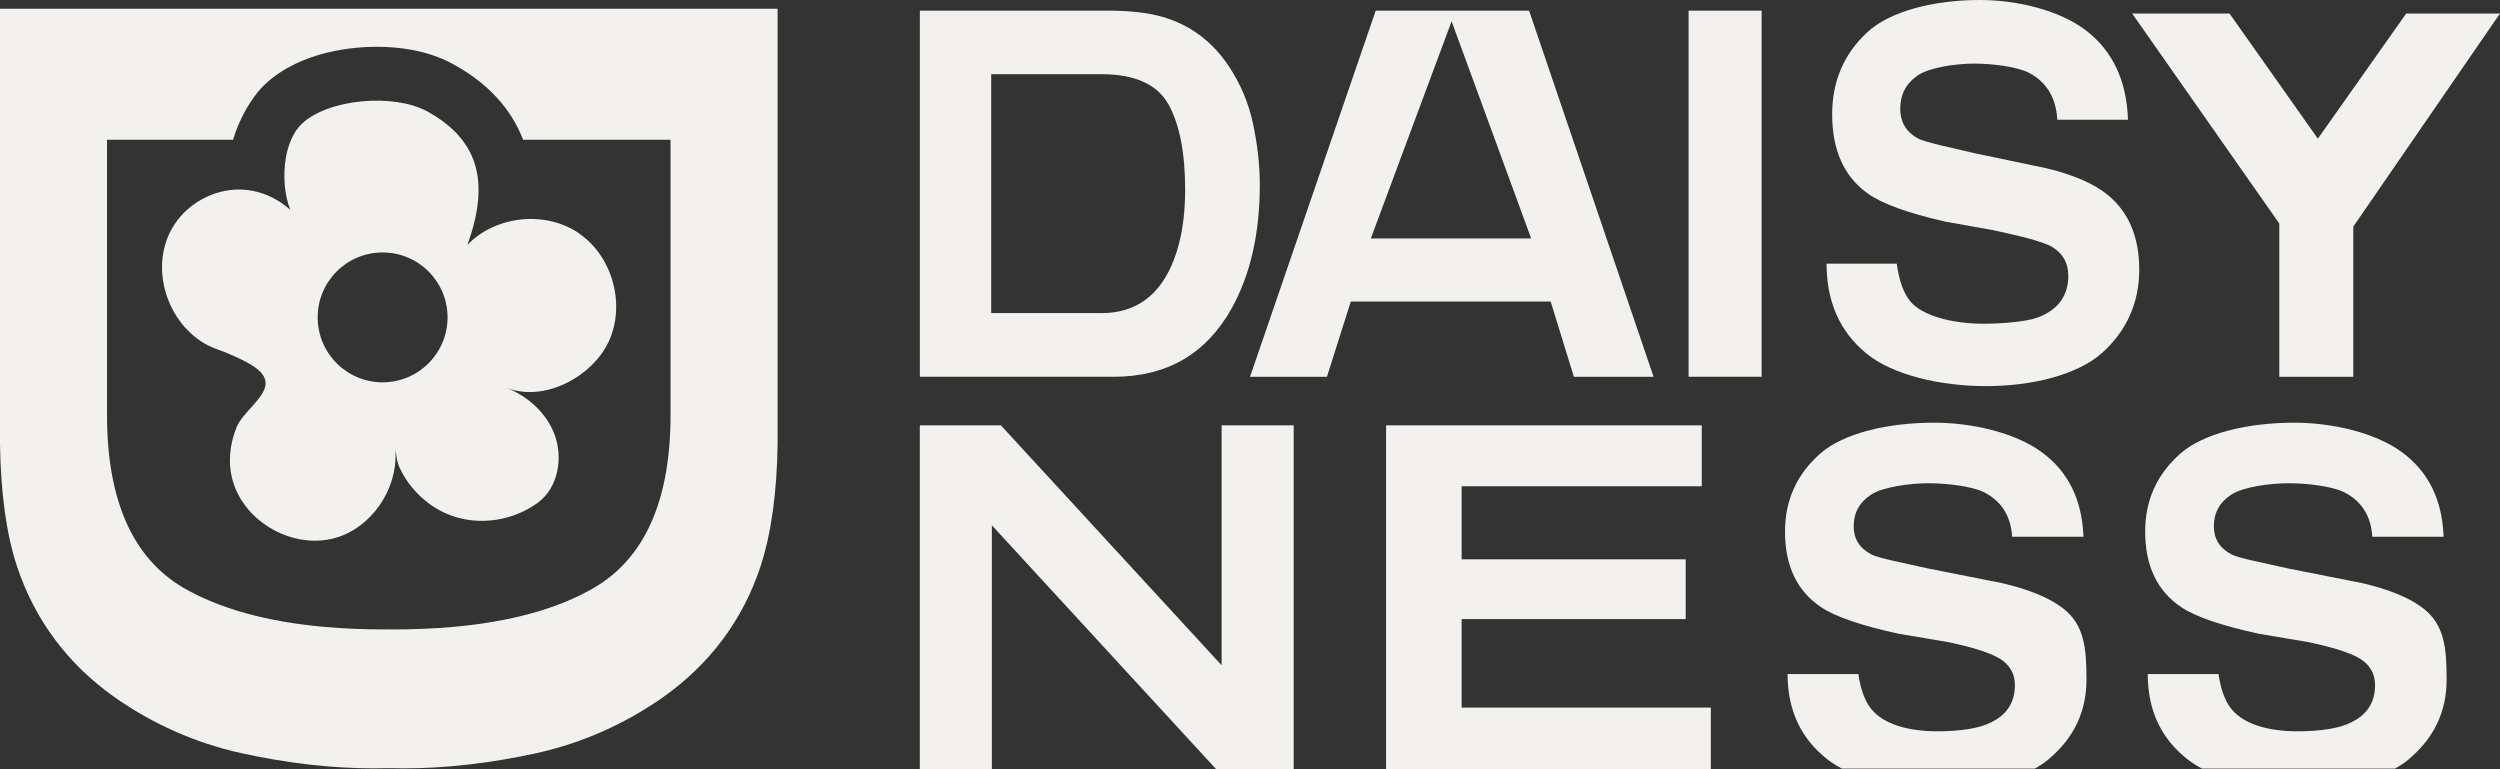 <svg xmlns="http://www.w3.org/2000/svg" viewBox="0 0 535.46 164.8"><rect x="0" y="0" width="535.46" height="164.8" fill="#333333" stroke="none"/><defs><style>.d{fill:#f3f1ee;}</style></defs><g id="a"></g><g id="b"><g id="c"><g><g><path class="d" d="M0,1.87V95.09c.15,10.5,1.37,19.3,3.62,26.15,3.81,11.52,10.86,20.97,20.93,28.1,8.28,5.8,17.39,9.82,27.08,11.96,9.9,2.18,19.43,3.27,28.37,3.27,1,0,2-.02,2.98-.04h.64c.96,.02,1.93,.04,2.91,.04,8.94,0,18.49-1.1,28.37-3.25,9.71-2.16,18.81-6.18,27.08-11.96,10.11-7.16,17.16-16.62,20.93-28.1,2.25-6.88,3.49-15.68,3.64-26.11V1.87H0ZM143.62,88.93c0,18.16-5.49,30.58-16.33,36.93-7.68,4.49-17.87,7.32-30.31,8.42-4.04,.35-8.4,.54-12.96,.54-.25,0-.5,0-.75-.02-.25,.02-.5,.02-.77,.02-4.54,0-8.92-.19-12.94-.54-12.42-1.1-22.61-3.93-30.33-8.42-10.82-6.34-16.31-18.78-16.31-36.93V29.93h27c1.21-4.18,3.87-9.11,6.91-11.94,7.78-7.2,19.26-7.97,23.82-7.97s10.73,.64,16.29,3.66c7.51,4.06,12.54,9.59,15.1,16.25h31.58v59Z"></path><path class="d" d="M124.07,50.01c-7.2-4.97-17.93-3.85-23.98,2.46,2.99-8.13,2.99-14.13,1.12-18.7-.58-1.43-1.35-2.7-2.25-3.85-1.94-2.5-4.56-4.49-7.53-6.1-6.97-3.79-20.91-2.75-26.73,2.64-.98,.9-1.75,2.1-2.35,3.47-.5,1.17-.89,2.48-1.12,3.85-.67,3.89-.27,8.2,.96,11.17-2.91-2.62-6.72-4.26-10.65-4.35-5.93-.15-11.84,3.22-14.75,8.42-4.81,8.61-.91,20.39,7.68,24.92,1.31,.69,2.73,1.08,4.08,1.64,1.44,.62,2.89,1.25,4.27,2,1.81,.98,4.41,2.56,4.03,4.99-.48,2.91-4.93,5.91-6.16,8.9-1.52,3.66-1.93,7.84-.79,11.67,2.62,8.82,12.92,14.54,21.8,12.11,7.88-2.18,13.44-10.46,13-18.52,0-.19-.06-.37-.06-.56,.33,1.42,.29,2.6,.96,4.02,.71,1.56,1.64,3,2.74,4.31,2.21,2.68,5.14,4.8,8.43,5.97,6.1,2.18,13.27,1.02,18.47-2.83,4.41-3.27,5.39-9.73,3.5-14.67-1.75-4.56-5.72-8.11-10.26-9.92,8.05,3.2,18.31-2.35,21.84-9.76,3.74-7.89,.94-18.31-6.26-23.26Zm-42.12,31.88c-7.68,0-13.91-6.23-13.91-13.91s6.23-13.91,13.91-13.91,13.91,6.23,13.91,13.91-6.23,13.91-13.91,13.91Z"></path></g><g><path class="d" d="M238.53,80.69h-41.51V2.29h41.51c4.67,.07,8.56,.64,11.66,1.7,5.29,1.81,9.57,5.13,12.84,9.95,2.63,3.9,4.42,8.12,5.37,12.66,.96,4.54,1.43,8.87,1.43,12.98,0,10.42-2.01,19.26-6.04,26.49-5.46,9.75-13.88,14.63-25.27,14.63Zm-2.66-13.62c7.44,0,12.63-3.81,15.56-11.44,1.6-4.18,2.41-9.16,2.41-14.95,0-7.98-1.2-14.1-3.61-18.38-2.41-4.27-7.19-6.41-14.36-6.41h-23.57v51.17h23.57Z"></path><path class="d" d="M332.12,64.58h-42.8l-5.11,16.12h-16.47L294.65,2.29h32.86l26.66,78.41h-17.07l-4.97-16.12Zm-4.17-13.51l-17.04-46.51-17.3,46.51h34.34Z"></path><path class="d" d="M361.67,2.29h15.64V80.69h-15.64V2.29Z"></path><path class="d" d="M442.99,58.99c0-2.59-1.1-4.59-3.3-6.01-2.2-1.38-7.94-2.61-12.72-3.67l-10.41-1.86c-8.02-1.84-13.53-3.85-16.52-6.01-5.08-3.62-7.62-9.27-7.62-16.97,0-7.02,2.48-12.85,7.45-17.5,4.97-4.65,14.52-6.97,24.15-6.97,8.04,0,17.15,2.19,22.83,6.57,5.67,4.38,8.65,10.74,8.93,19.07h-15.13c-.28-4.71-2.31-8.07-6.08-10.05-2.52-1.31-7.9-1.97-11.64-1.97-4.16,0-9.73,.85-12.21,2.55-2.48,1.7-3.72,4.08-3.72,7.13,0,2.8,1.22,4.89,3.67,6.28,1.57,.92,7.16,2,12.27,3.24l15.48,3.24c5.8,1.42,10.14,3.32,13.03,5.69,4.49,3.69,6.74,9.03,6.74,16.01s-2.66,13.11-7.98,17.84c-5.32,4.74-15.1,7.1-24.81,7.1s-19.98-2.33-25.66-7c-5.68-4.66-8.52-11.07-8.52-19.23h15.03c.49,3.58,1.44,6.26,2.87,8.03,2.61,3.23,9.34,4.84,15.67,4.84,3.79,0,9.13-.43,11.49-1.28,4.49-1.63,6.73-4.66,6.73-9.1Z"></path><path class="d" d="M515.36,2.9h20.09l-31.41,45.63v32.17h-15.85V47.88L456.68,2.9h20.85l18.92,26.8,18.92-26.8Z"></path></g><path class="d" d="M261.66,91.1h15.43v73.7h-16.56l-48.09-52.29v52.29h-15.43V91.1h17.36l47.28,51.39v-51.39Z"></path><path class="d" d="M366.43,164.8h-69.55V91.1h67.61v13.05h-51.43v15.65h47.99v12.8h-47.99v18.95h53.37v13.25Z"></path><path class="d" d="M515.98,162.56c5.37-4.51,8.05-10.18,8.05-17s-.48-11.74-5.01-15.26c-2.92-2.26-7.3-4.07-13.15-5.42l-15.62-3.09c-5.15-1.18-10.79-2.21-12.38-3.09-2.47-1.32-3.7-3.31-3.7-5.98,0-2.9,1.25-5.17,3.75-6.79,2.5-1.62,8.13-2.43,12.32-2.43,3.77,0,9.2,.63,11.74,1.88,3.81,1.89,5.85,5.09,6.13,9.58h15.27c-.28-7.94-3.28-14-9.01-18.17-5.73-4.17-14.92-6.26-23.03-6.26-9.71,0-19.35,2.21-24.36,6.64-5.01,4.43-7.52,9.98-7.52,16.67,0,7.33,2.56,12.72,7.68,16.17,3.03,2.06,8.58,3.97,16.67,5.73l10.51,1.77c4.82,1.01,8.83,2.18,11.05,3.5,2.22,1.35,3.33,3.26,3.33,5.73,0,4.23-2.26,7.12-6.79,8.67-2.39,.81-5.99,1.22-9.81,1.22-6.39,0-11.4-1.54-14.03-4.61-1.44-1.69-2.4-4.24-2.9-7.65h-15.16c0,7.77,2.87,13.88,8.6,18.32,.9,.7,1.93,1.34,3.03,1.93h41.34c1.1-.62,2.11-1.29,2.99-2.03Z"></path><path class="d" d="M438.84,162.56c5.37-4.51,8.05-10.18,8.05-17s-.48-11.74-5.01-15.26c-2.92-2.26-7.3-4.07-13.15-5.42l-15.62-3.09c-5.15-1.18-10.79-2.21-12.38-3.09-2.47-1.32-3.7-3.31-3.7-5.98,0-2.9,1.25-5.17,3.75-6.79,2.5-1.62,8.13-2.43,12.32-2.43,3.77,0,9.2,.63,11.74,1.88,3.81,1.89,5.85,5.09,6.13,9.58h15.27c-.28-7.94-3.28-14-9.01-18.17-5.73-4.17-14.92-6.26-23.03-6.26-9.71,0-19.35,2.21-24.36,6.64-5.01,4.43-7.52,9.98-7.52,16.67,0,7.33,2.56,12.72,7.68,16.17,3.03,2.06,8.58,3.97,16.67,5.73l10.51,1.77c4.82,1.01,8.83,2.18,11.05,3.5,2.22,1.35,3.33,3.26,3.33,5.73,0,4.23-2.26,7.12-6.79,8.67-2.39,.81-5.99,1.22-9.81,1.22-6.39,0-11.4-1.54-14.03-4.61-1.44-1.69-2.4-4.24-2.9-7.65h-15.16c0,7.77,2.87,13.88,8.6,18.32,.9,.7,1.93,1.34,3.03,1.93h41.34c1.1-.62,2.11-1.29,2.99-2.03Z"></path></g></g></g></svg>